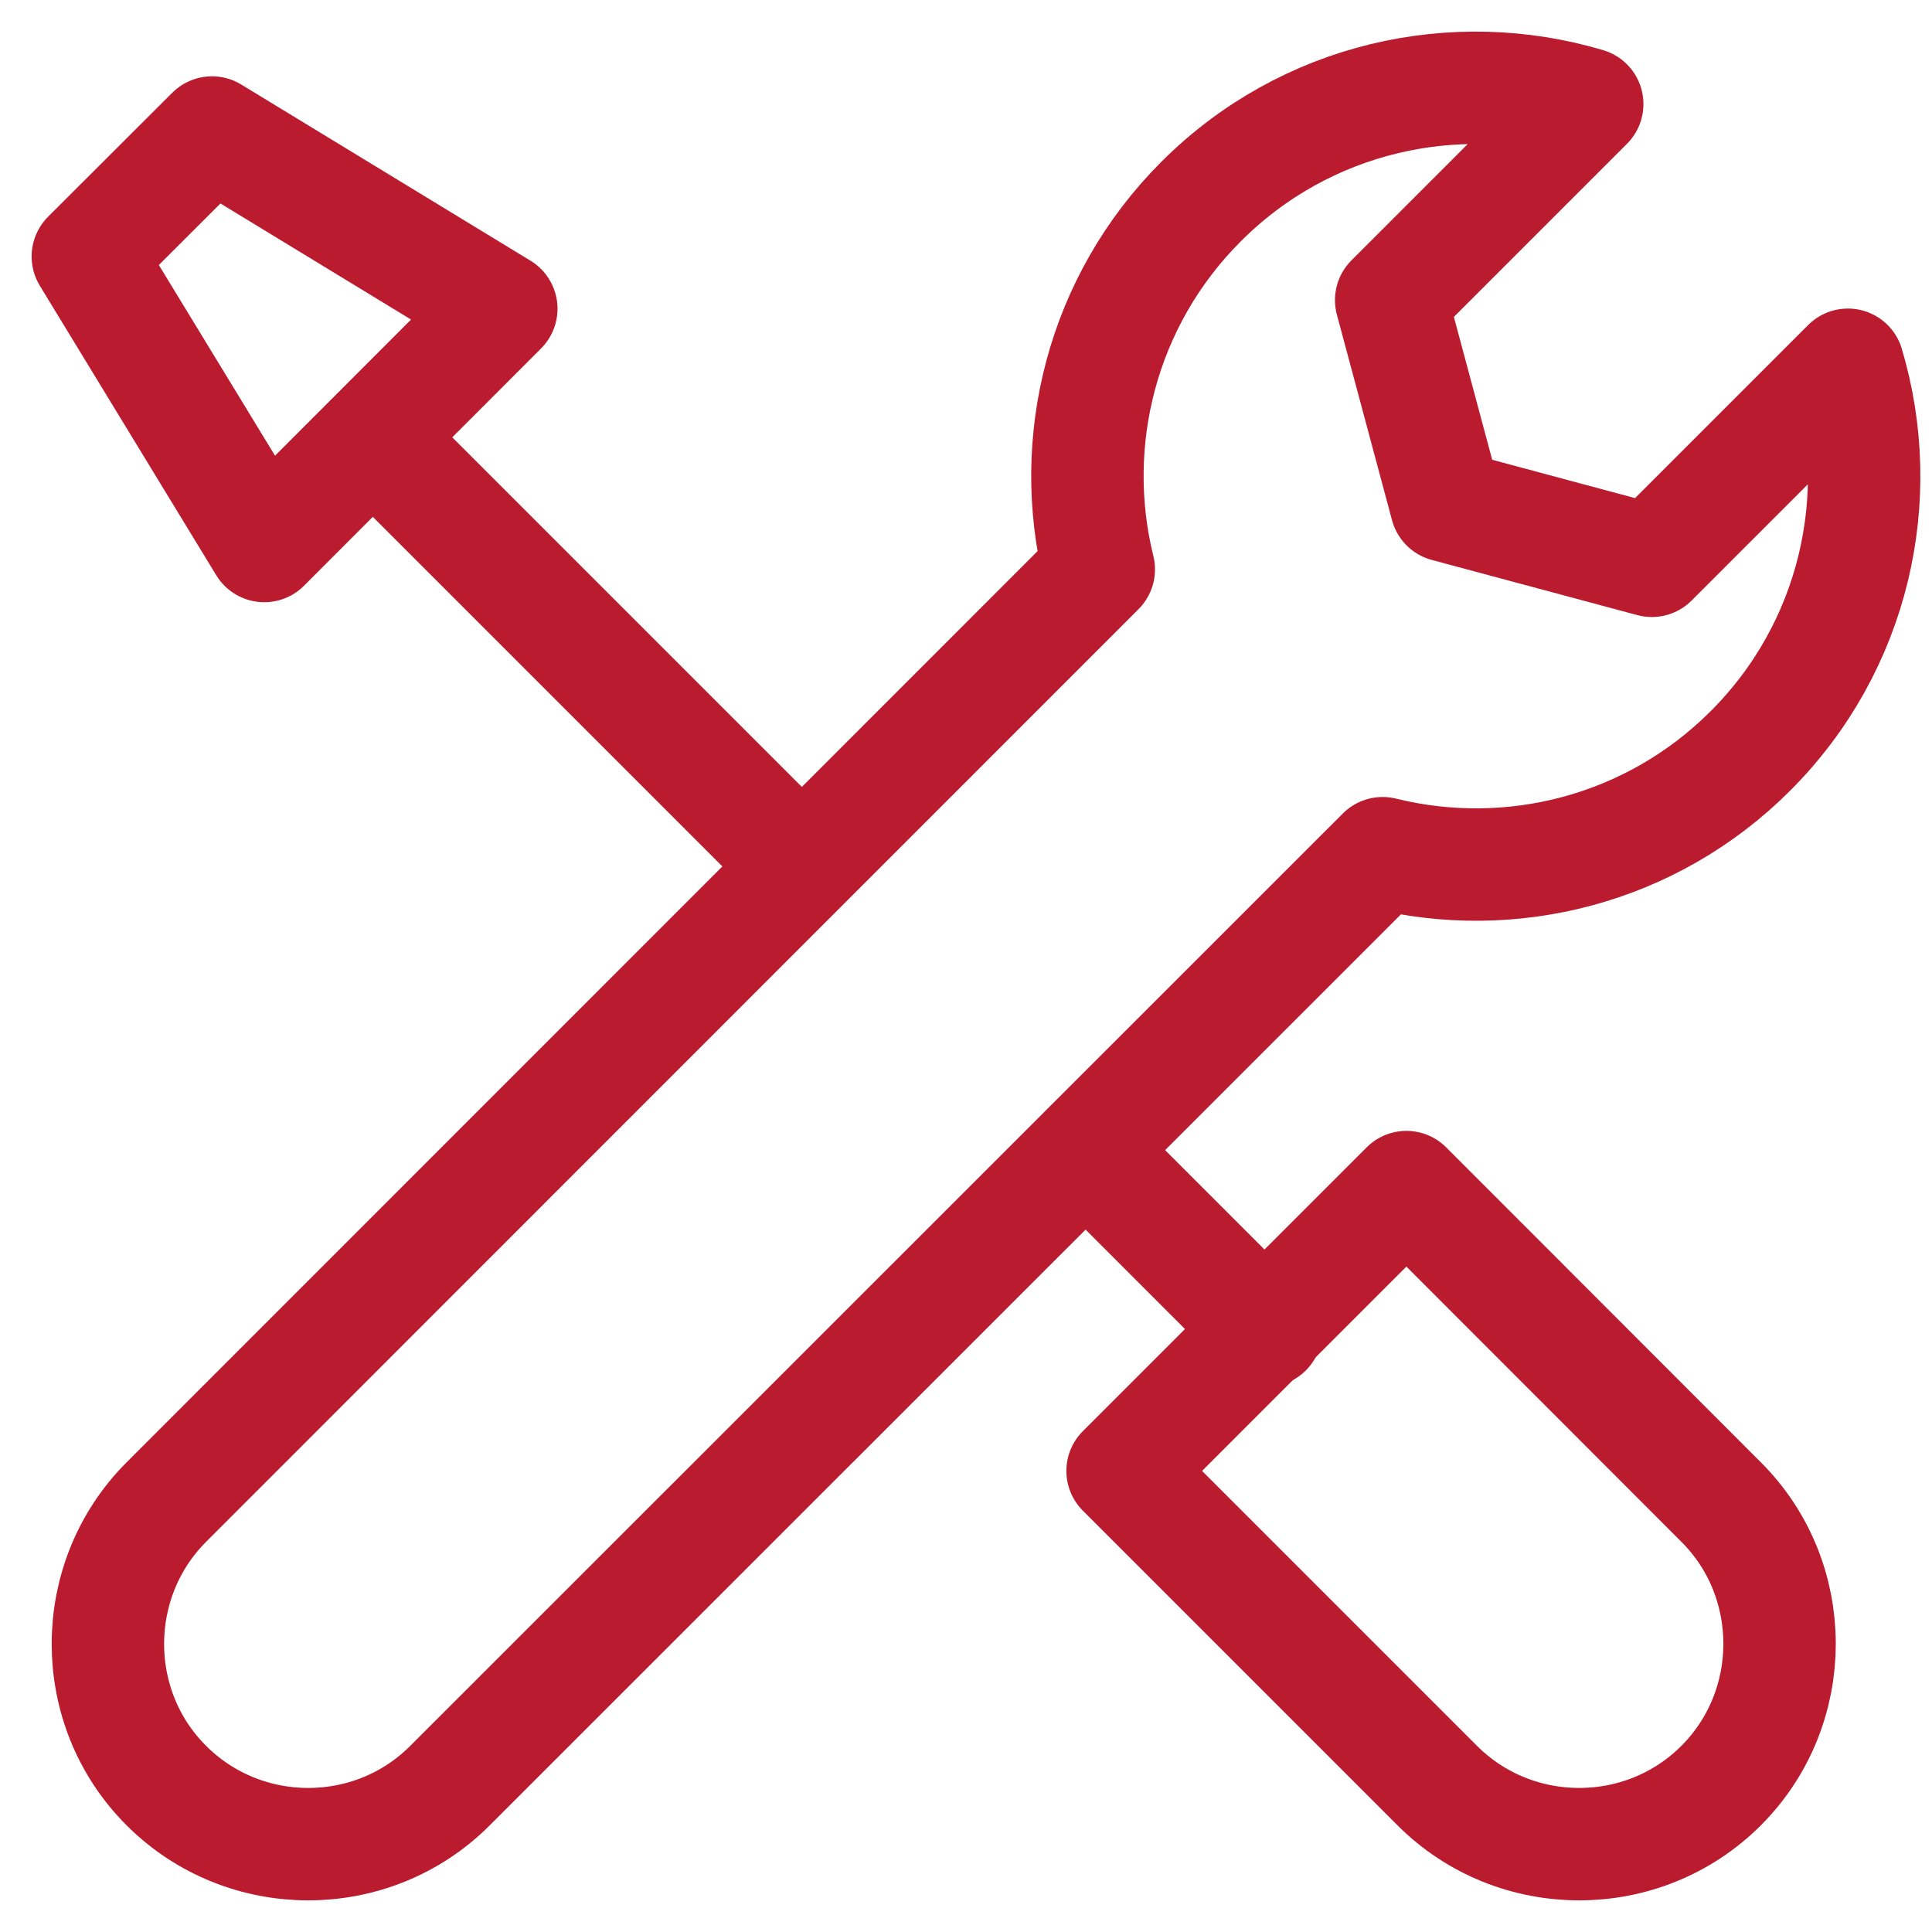 <svg width="44" height="44" viewBox="0 0 44 44" fill="none" xmlns="http://www.w3.org/2000/svg">
<path d="M36.148 2.37C33.135 1.471 29.735 2.209 27.354 4.59C25.084 6.86 24.305 10.065 25.024 12.968L3.789 34.208C2.016 35.981 2.011 38.894 3.789 40.666C5.567 42.444 8.475 42.444 10.248 40.666L31.488 19.431C34.396 20.15 37.595 19.371 39.865 17.101C42.246 14.72 42.984 11.32 42.085 8.307L37.62 12.772L32.939 11.516L31.683 6.835L36.148 2.37Z" stroke="#BA1B2E" stroke-width="2.56" stroke-miterlimit="22.926" stroke-linecap="round" stroke-linejoin="round"/>
<path d="M32.03 27.035L39.197 34.208C40.97 35.975 40.975 38.889 39.197 40.666C37.419 42.444 34.511 42.444 32.733 40.666L25.566 33.499L32.03 27.035Z" stroke="#BA1B2E" stroke-width="2.56" stroke-miterlimit="22.926" stroke-linecap="round" stroke-linejoin="round"/>
<path d="M9.207 10.677L18.062 19.532M24.727 26.196L28.835 30.305" stroke="#BA1B2E" stroke-width="2.56" stroke-miterlimit="22.926" stroke-linecap="round" stroke-linejoin="round"/>
<path d="M2 5.841L4.828 3.018L11.417 7.031L6.018 12.435L2 5.841Z" stroke="#BA1B2E" stroke-width="2.56" stroke-miterlimit="22.926" stroke-linecap="round" stroke-linejoin="round"/>
</svg>
